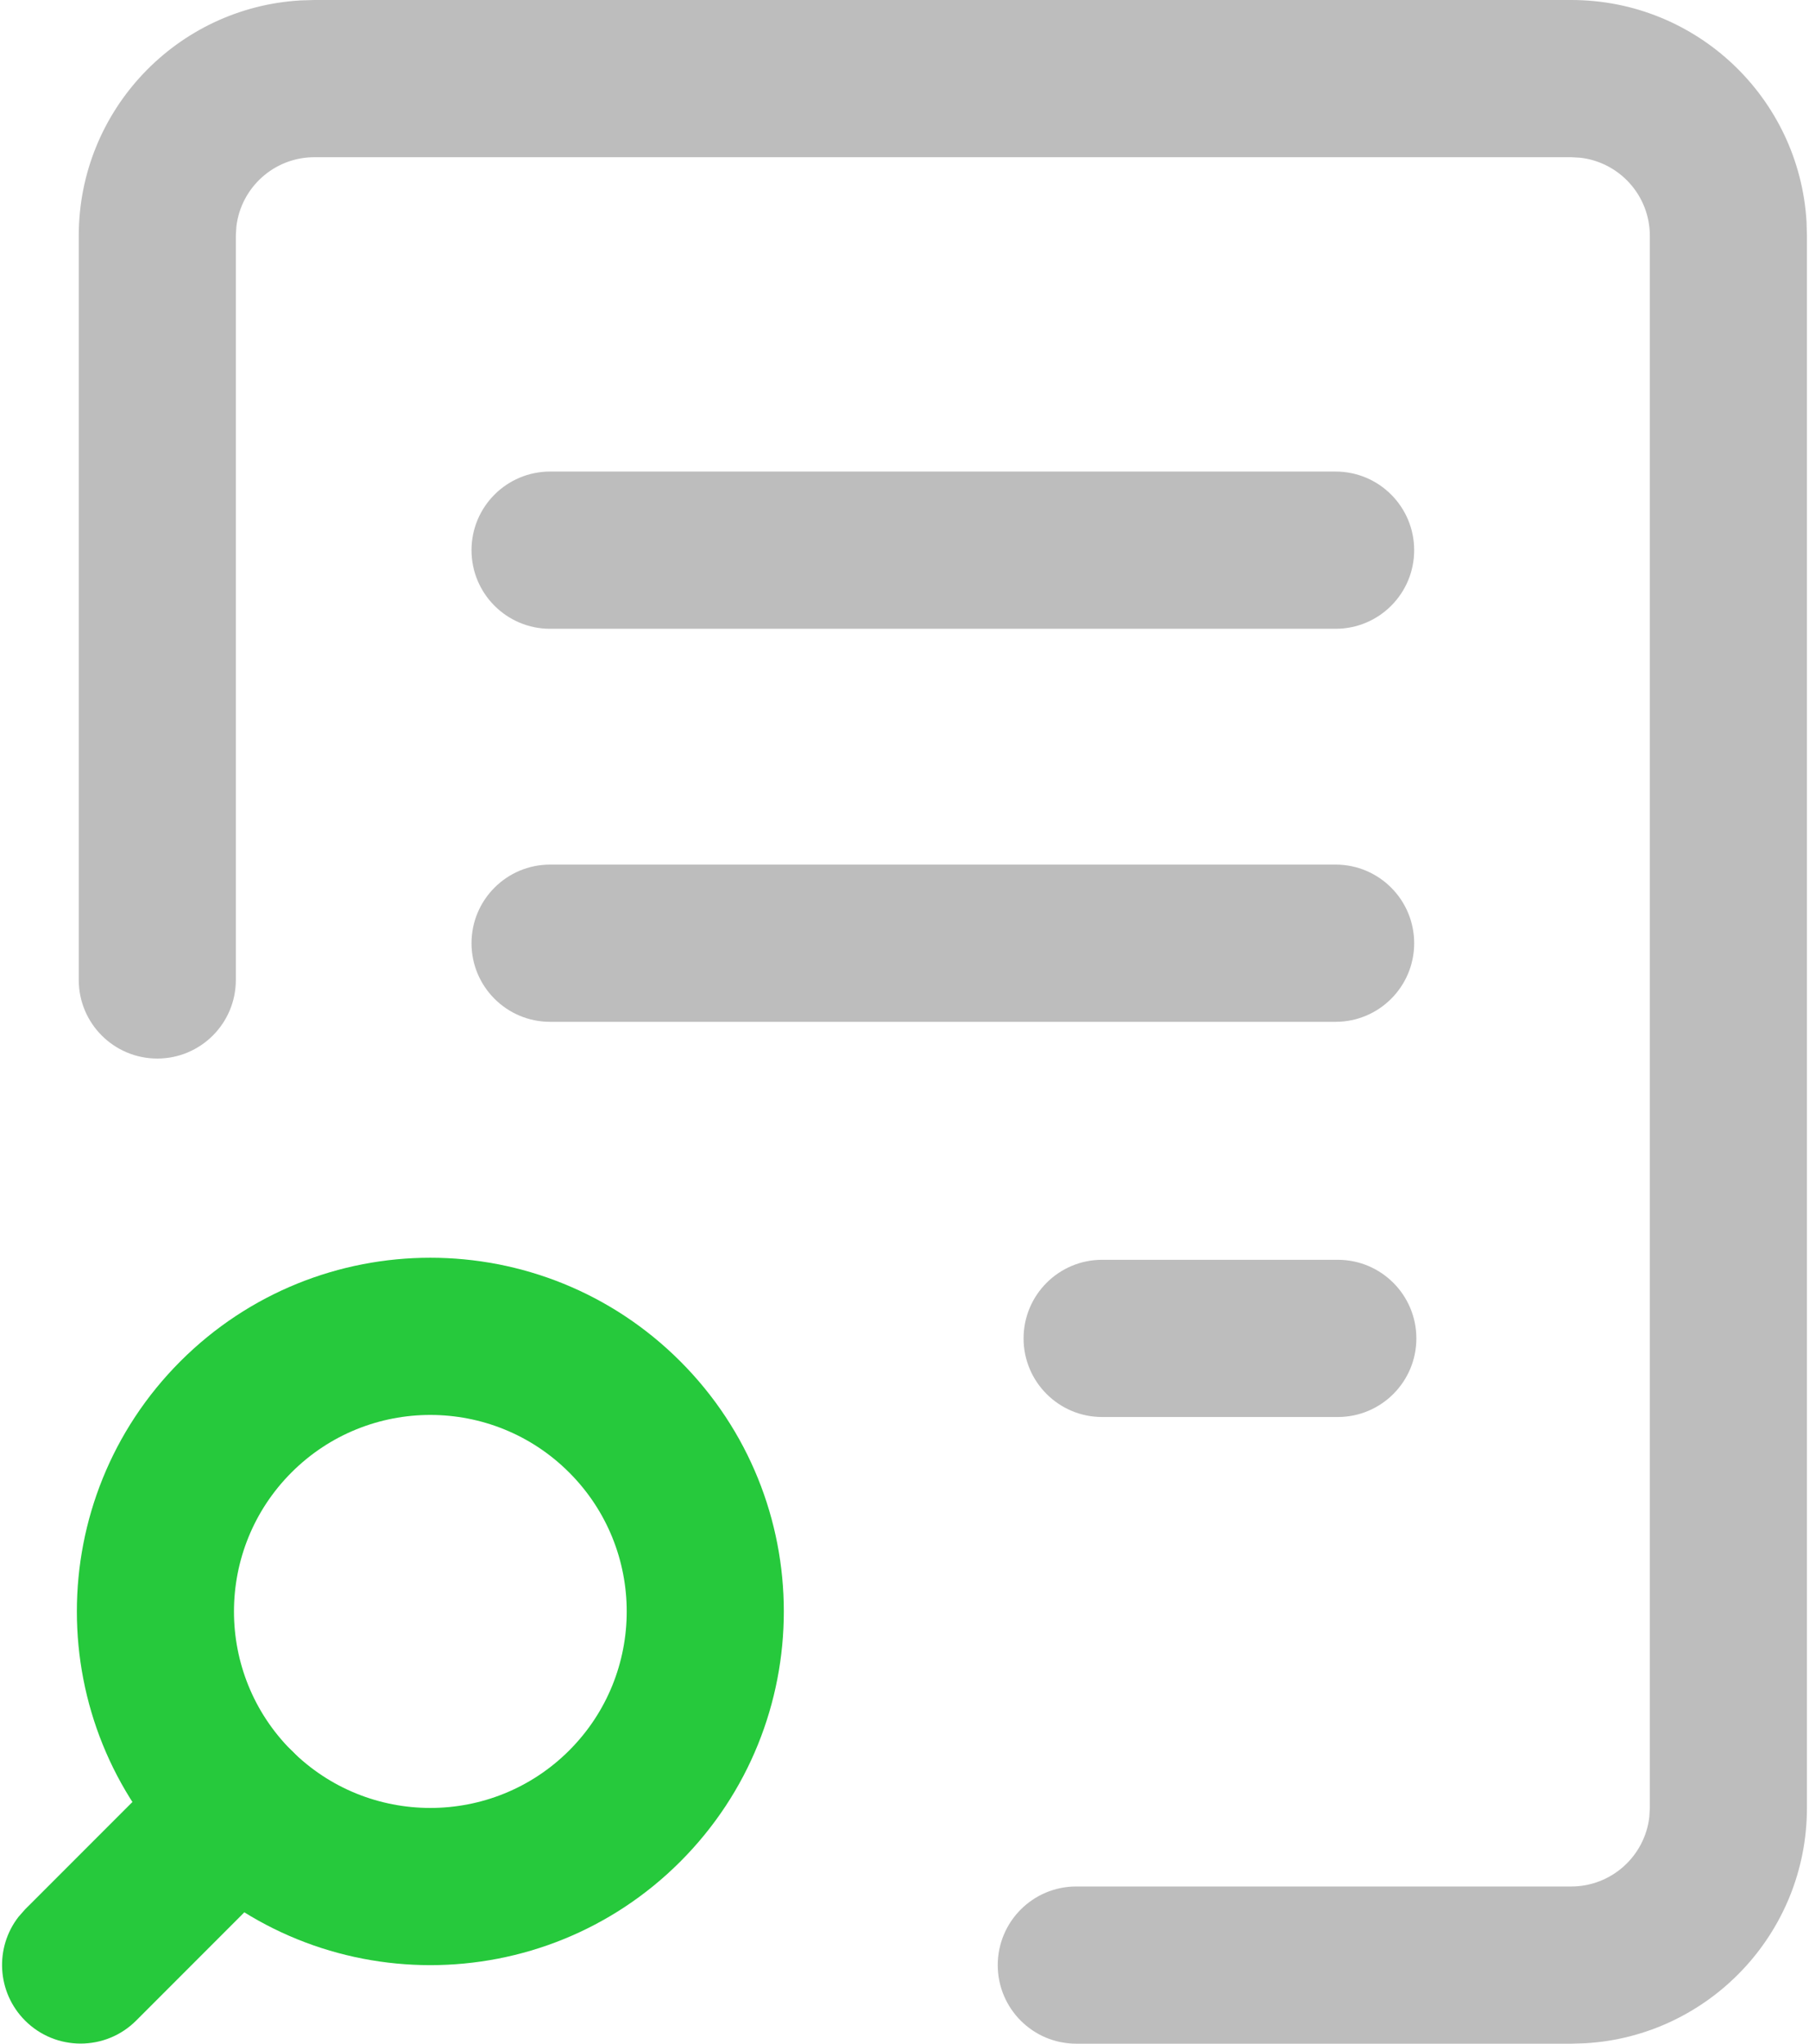 <svg width="62" height="70" viewBox="0 0 62 70" fill="none" xmlns="http://www.w3.org/2000/svg">
<path fill-rule="evenodd" clip-rule="evenodd" d="M53.852 0C58.153 0 61.67 3.362 61.916 7.602L61.929 8.077V61.923C61.929 66.223 58.566 69.74 54.327 69.986L53.852 70H36.888C35.401 70 34.196 68.795 34.196 67.308C34.196 65.821 35.401 64.615 36.888 64.615H53.852C55.232 64.615 56.371 63.575 56.527 62.237L56.545 61.923V8.077C56.545 6.696 55.505 5.558 54.166 5.403L53.852 5.385H10.775C9.395 5.385 8.257 6.424 8.101 7.763L8.083 8.077V33.565C8.083 35.052 6.878 36.257 5.391 36.257C3.904 36.257 2.699 35.052 2.699 33.565V8.077C2.699 3.775 6.062 0.259 10.301 0.014L10.775 0H53.852Z" fill="#BDBDBD"/>
<path fill-rule="evenodd" clip-rule="evenodd" d="M45.776 16.152C47.263 16.152 48.468 17.358 48.468 18.845C48.468 20.332 47.263 21.537 45.776 21.537H18.852C17.366 21.537 16.16 20.332 16.16 18.845C16.16 17.358 17.366 16.152 18.852 16.152H45.776Z" fill="#BDBDBD"/>
<path fill-rule="evenodd" clip-rule="evenodd" d="M45.776 29.614C47.263 29.614 48.468 30.82 48.468 32.307C48.468 33.794 47.263 34.999 45.776 34.999H18.852C17.366 34.999 16.16 33.794 16.16 32.307C16.16 30.82 17.366 29.614 18.852 29.614H45.776Z" fill="#BDBDBD"/>
<path fill-rule="evenodd" clip-rule="evenodd" d="M45.85 43.15C47.337 43.15 48.543 44.356 48.543 45.843C48.543 47.33 47.337 48.535 45.85 48.535H37.773C36.287 48.535 35.081 47.33 35.081 45.843C35.081 44.356 36.287 43.15 37.773 43.15H45.85Z" fill="#BDBDBD"/>
<path fill-rule="evenodd" clip-rule="evenodd" d="M6.181 63.762C1.452 59.031 1.452 51.361 6.181 46.628C10.913 41.897 18.584 41.897 23.316 46.628C28.047 51.36 28.047 59.031 23.315 63.764C18.583 68.492 10.914 68.492 6.181 63.762ZM19.508 59.956C22.137 57.327 22.137 53.065 19.508 50.436C16.879 47.807 12.618 47.807 9.99 50.435C7.362 53.065 7.362 57.327 9.988 59.955C12.617 62.582 16.88 62.582 19.508 59.956Z" fill="#26C93C"/>
<path fill-rule="evenodd" clip-rule="evenodd" d="M6.244 60.016C7.295 58.964 9 58.964 10.051 60.016C11.022 60.986 11.097 62.513 10.275 63.569L10.051 63.823L4.667 69.208C3.615 70.259 1.911 70.259 0.859 69.208C-0.111 68.237 -0.186 66.71 0.635 65.654L0.859 65.4L6.244 60.016Z" fill="#26C93C"/>
</svg>
